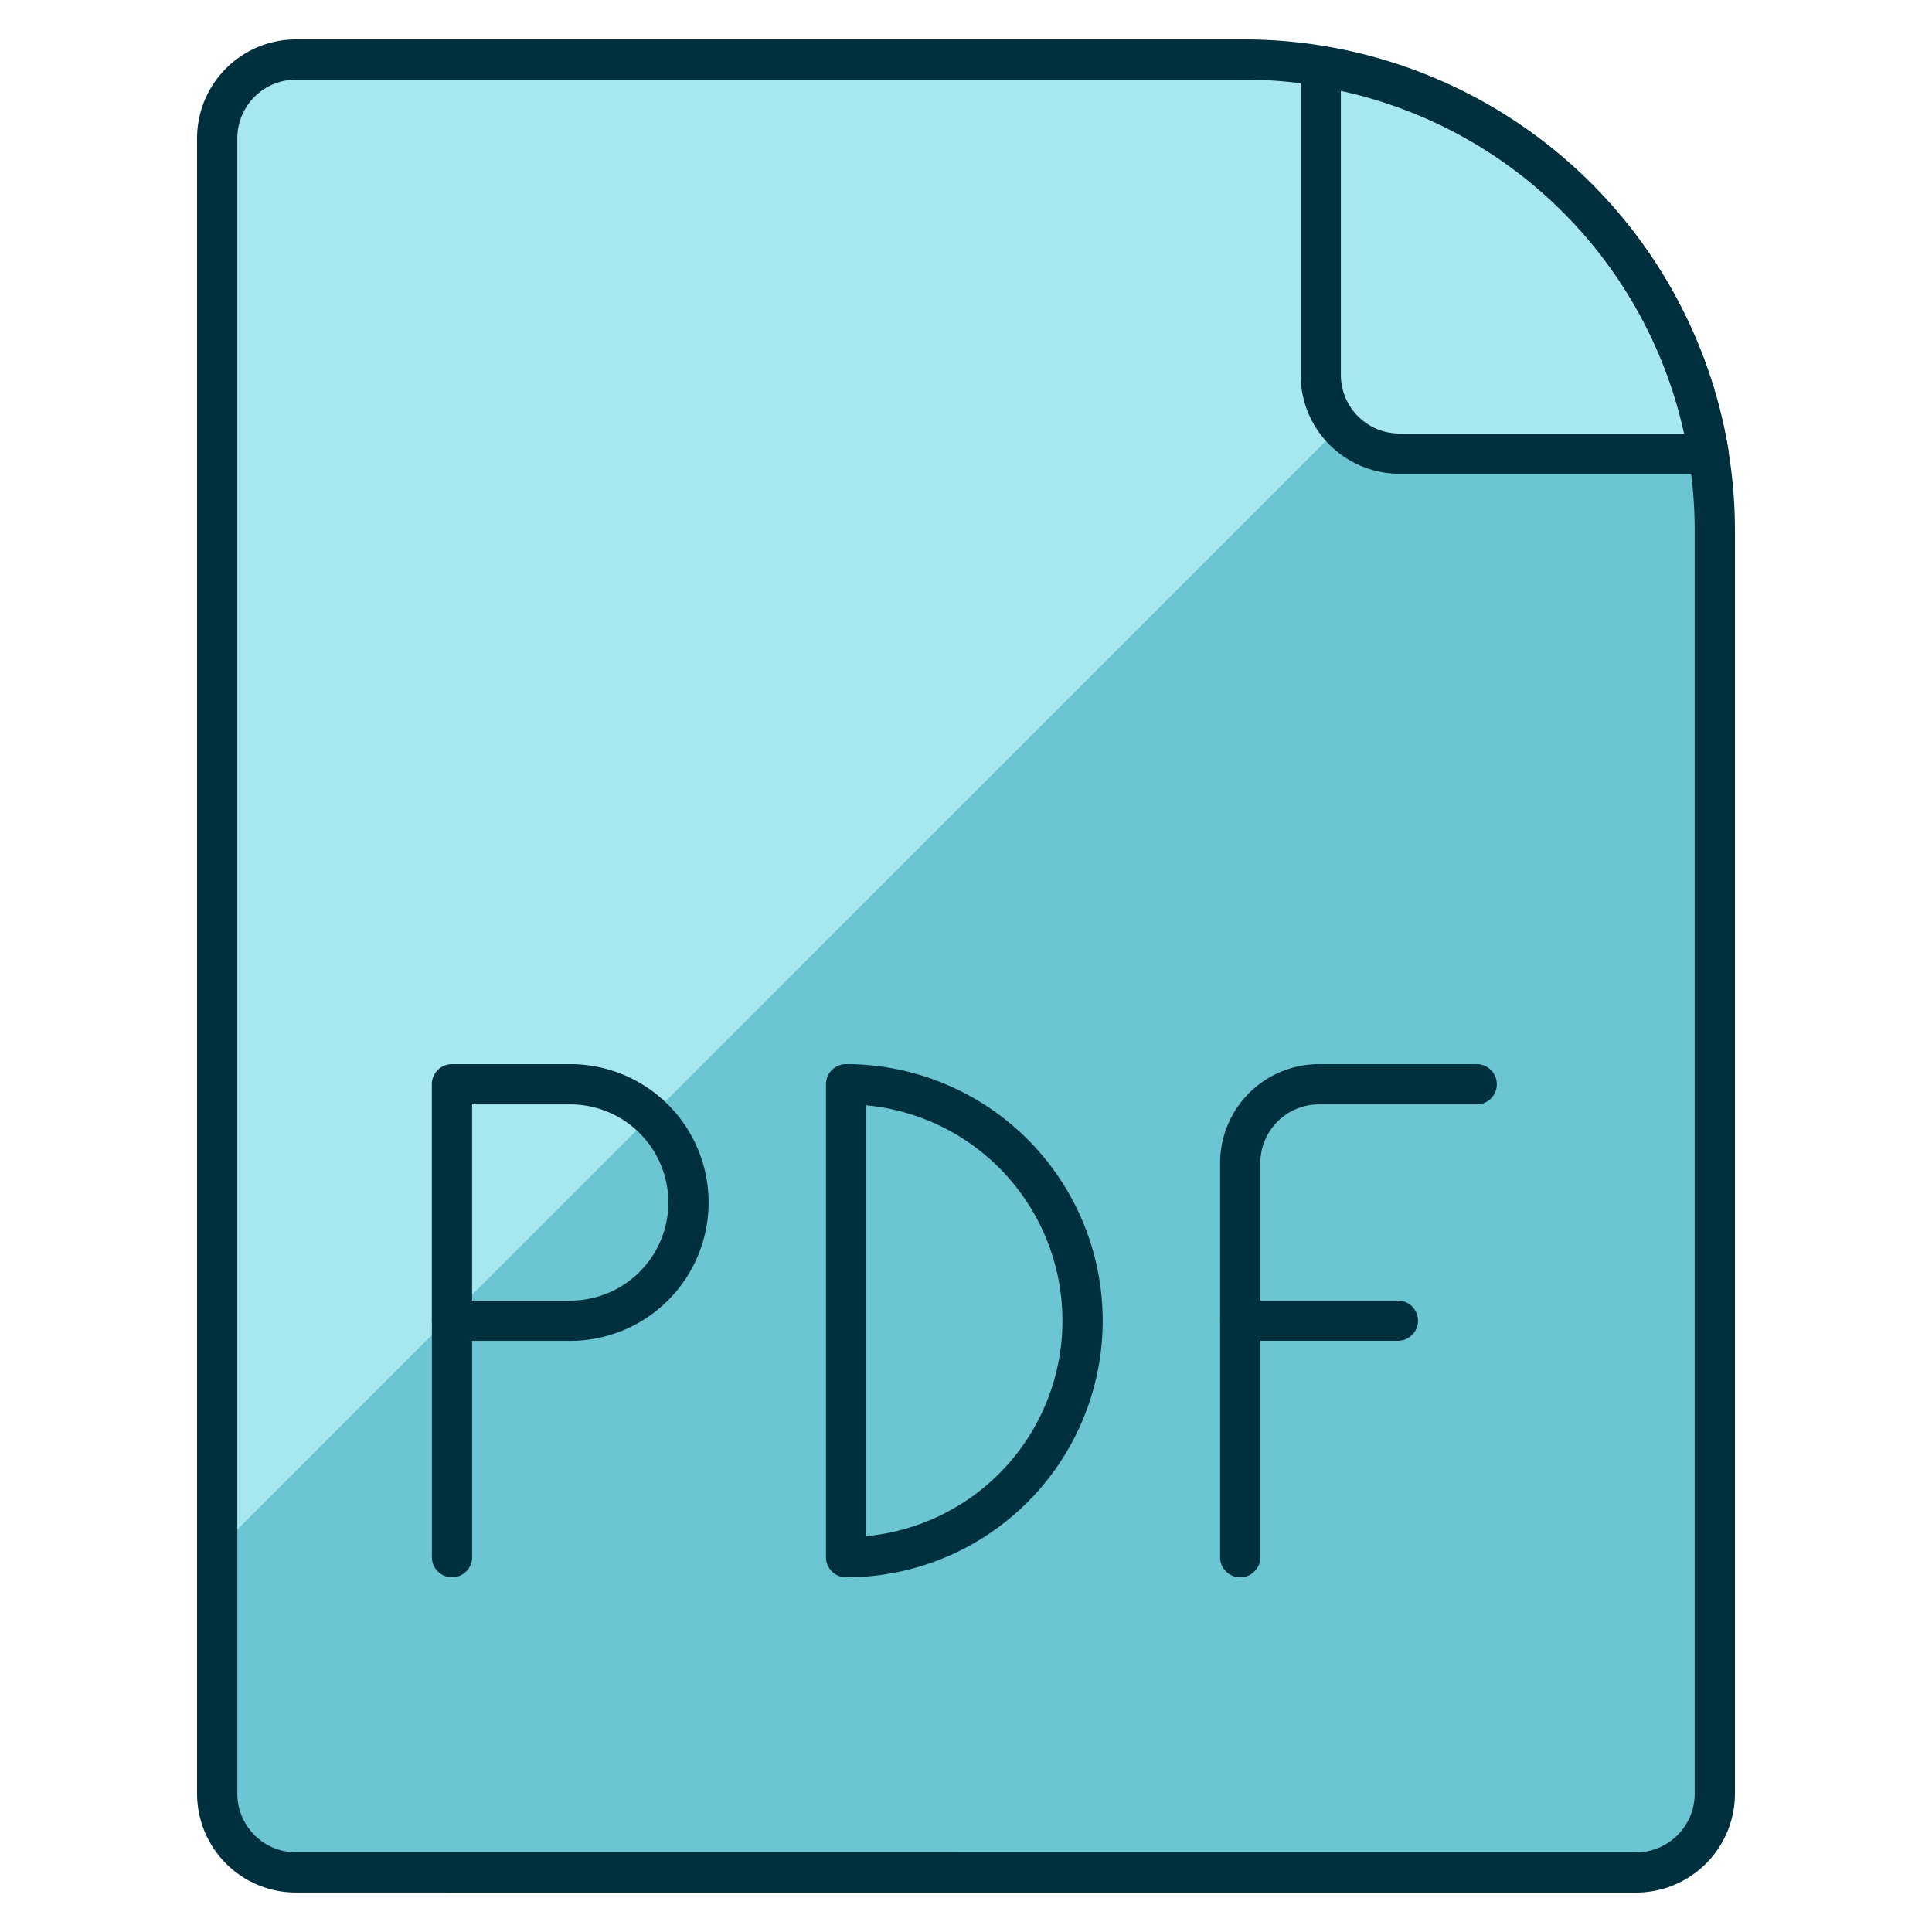 <svg xmlns="http://www.w3.org/2000/svg" viewBox="-0.5 -0.5 48 48" height="48" width="48"><defs></defs><path d="M42.063 12.676A11.701 11.701 0 0 0 30.354 0.979H6.813a1.958 1.958 0 0 0 -1.958 1.958v41.125a1.958 1.958 0 0 0 1.958 1.958h33.251a1.958 1.958 0 0 0 1.958 -1.958Z" fill="#6bc5d2" stroke-width="1"></path><path d="M38.56 4.338A11.654 11.654 0 0 0 30.354 0.979H6.813a1.958 1.958 0 0 0 -1.958 1.958v35.105Z" fill="#a6e8ed" stroke-width="1"></path><path d="M41.949 10.771H34.271a1.958 1.958 0 0 1 -1.958 -1.958V1.155a11.666 11.666 0 0 1 9.637 9.615Z" stroke="#00303e" stroke-linecap="round" stroke-linejoin="round" fill="#a6e8ed" stroke-width="1"></path><path d="M40.146 46.021a1.958 1.958 0 0 0 1.958 -1.958V12.676A11.701 11.701 0 0 0 30.403 0.979H6.854a1.958 1.958 0 0 0 -1.958 1.958v41.125a1.958 1.958 0 0 0 1.958 1.958Z" fill="none" stroke="#00303e" stroke-linecap="round" stroke-linejoin="round" stroke-width="1"></path><path d="M16.605 29.375a2.938 2.938 0 0 1 -2.938 2.938h-2.938v-5.875h2.938a2.938 2.938 0 0 1 2.938 2.938Z" fill="none" stroke="#00303e" stroke-linecap="round" stroke-linejoin="round" stroke-width="1"></path><path d="M10.73 38.188v-5.875" fill="none" stroke="#00303e" stroke-linecap="round" stroke-linejoin="round" stroke-width="1"></path><path d="M20.521 26.438a5.875 5.875 0 0 1 0 11.75Z" fill="none" stroke="#00303e" stroke-linecap="round" stroke-linejoin="round" stroke-width="1"></path><path d="M30.313 38.188v-9.792a1.958 1.958 0 0 1 1.958 -1.958h3.917" fill="none" stroke="#00303e" stroke-linecap="round" stroke-linejoin="round" stroke-width="1"></path><path d="M30.313 32.312h3.917" fill="none" stroke="#00303e" stroke-linecap="round" stroke-linejoin="round" stroke-width="1"></path></svg>